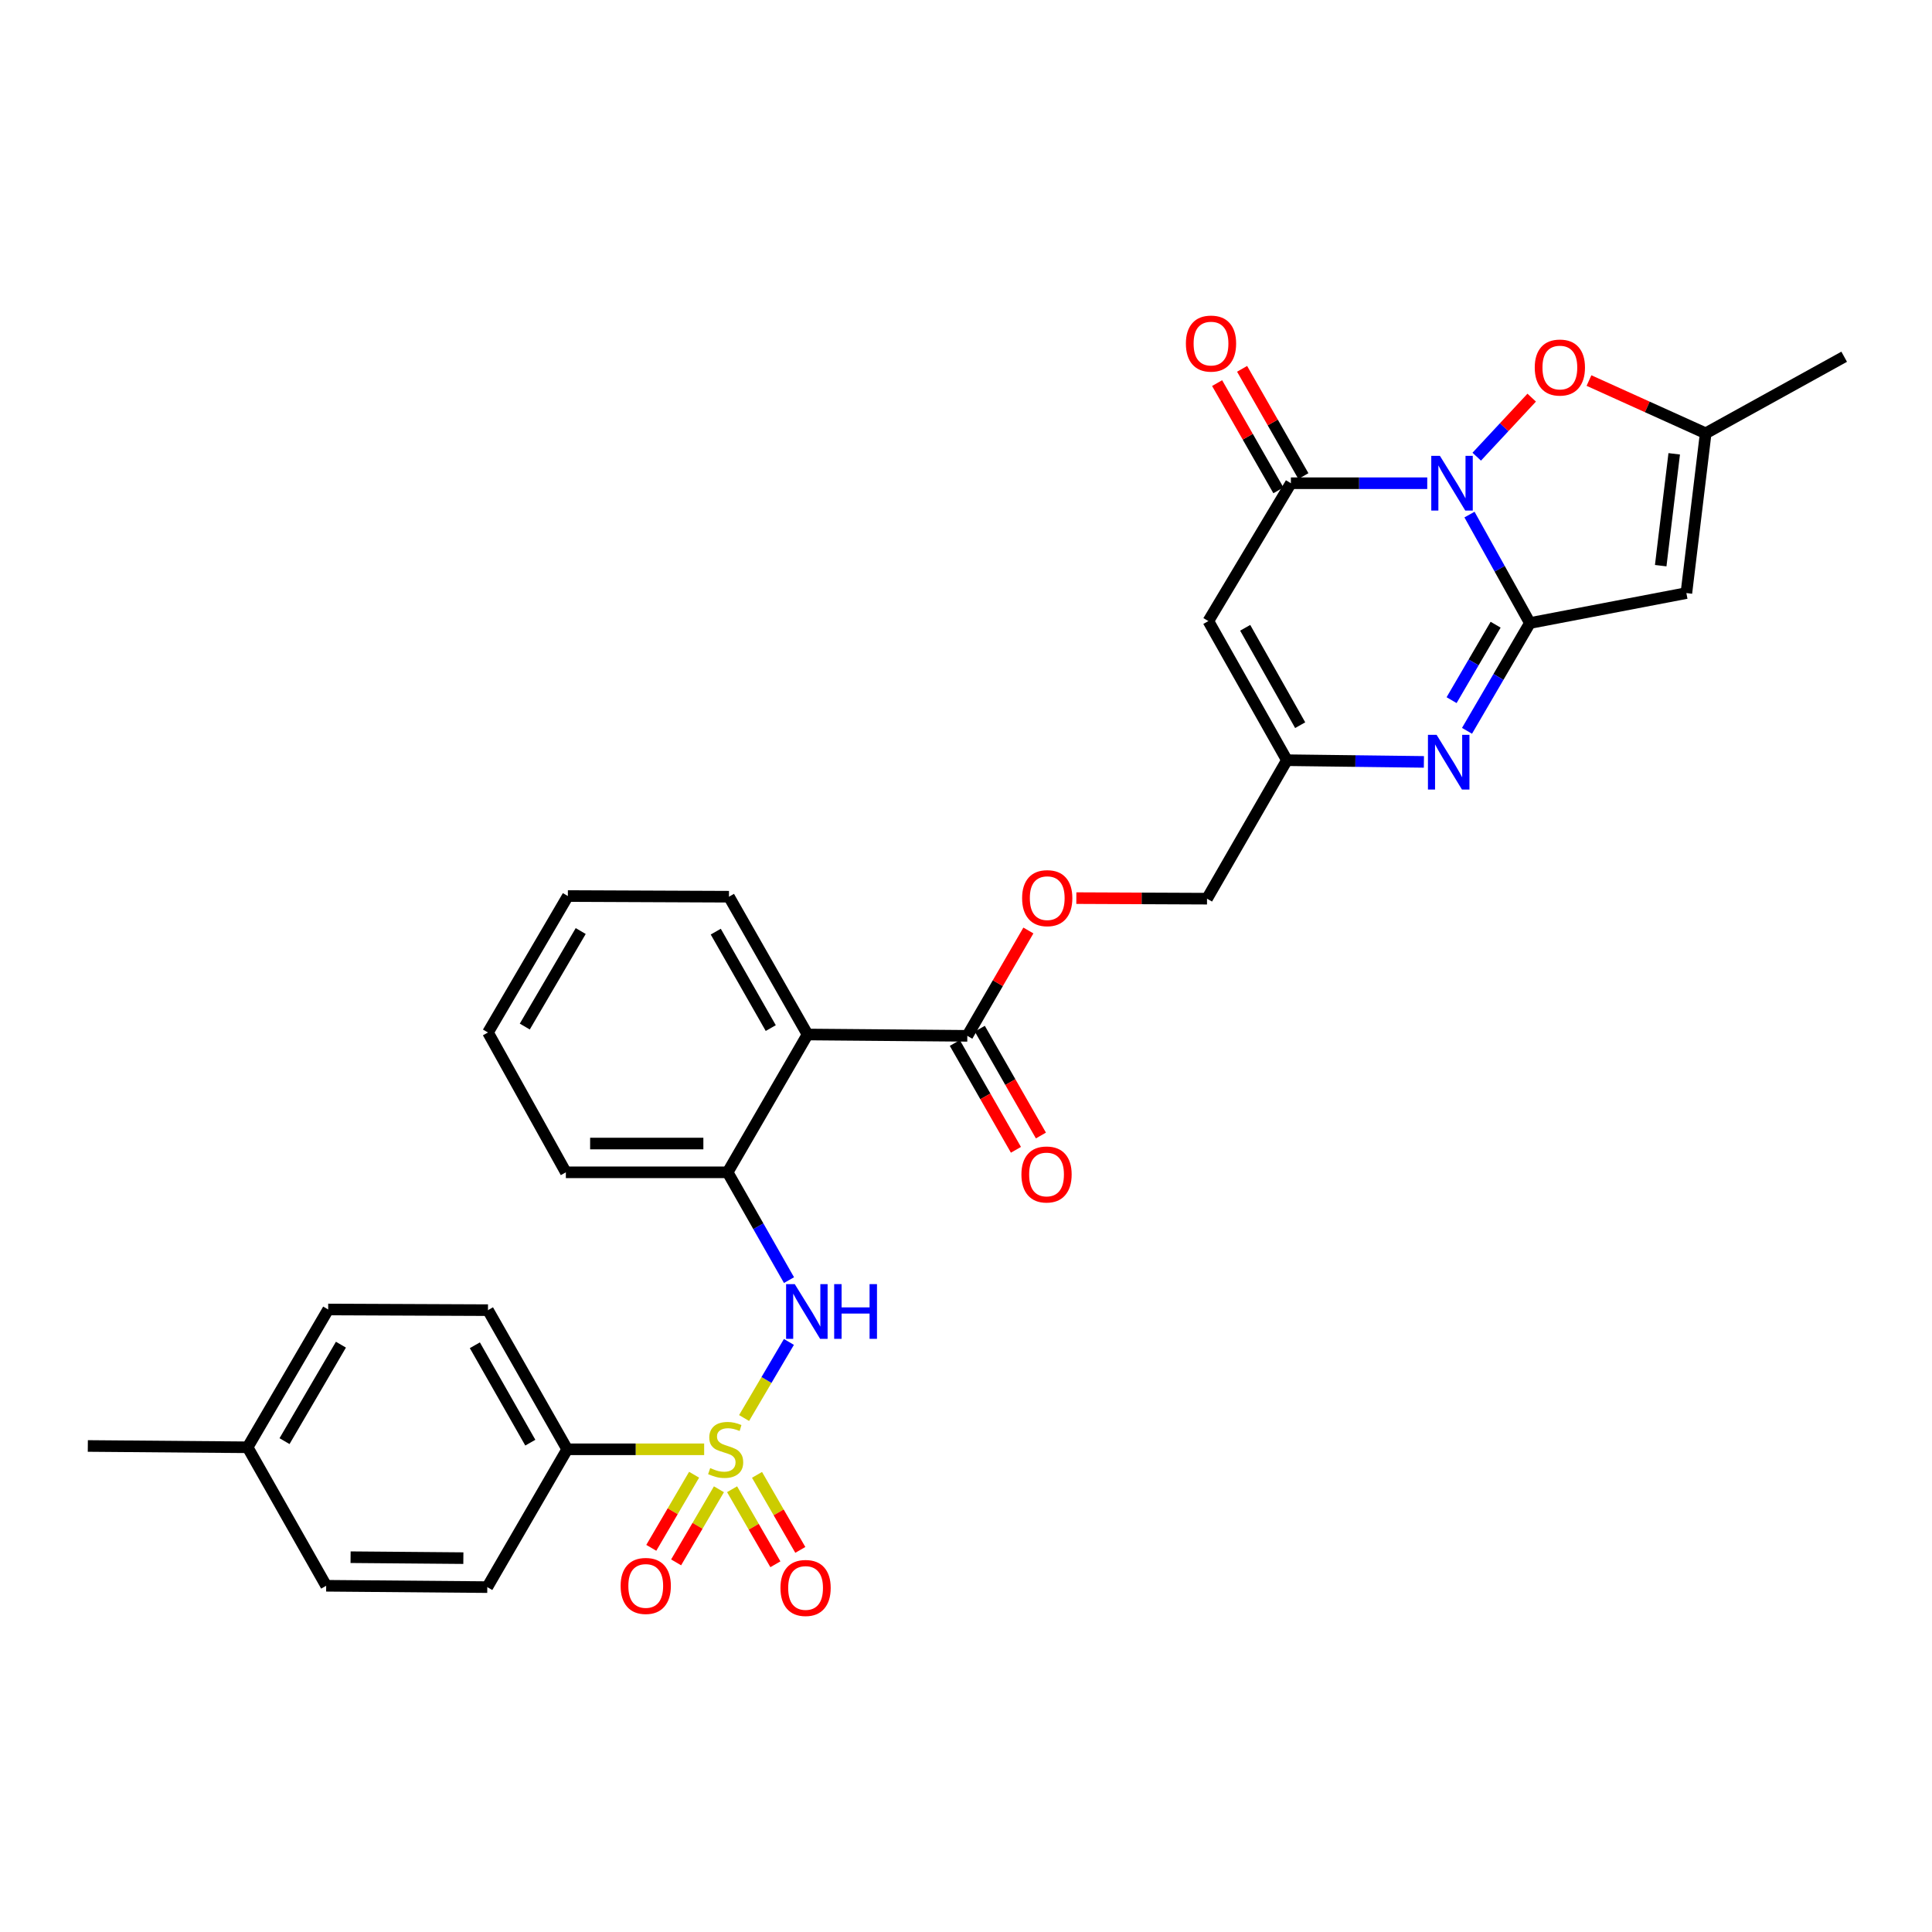 <?xml version='1.0' encoding='iso-8859-1'?>
<svg version='1.1' baseProfile='full'
              xmlns='http://www.w3.org/2000/svg'
                      xmlns:rdkit='http://www.rdkit.org/xml'
                      xmlns:xlink='http://www.w3.org/1999/xlink'
                  xml:space='preserve'
width='1000px' height='1000px' viewBox='0 0 1000 1000'>
<!-- END OF HEADER -->
<rect style='opacity:1.0;fill:#FFFFFF;stroke:none' width='1000' height='1000' x='0' y='0'> </rect>
<path class='bond-0' d='M 760.604,266.347 L 776.24,294.416' style='fill:none;fill-rule:evenodd;stroke:#0000FF;stroke-width:6px;stroke-linecap:butt;stroke-linejoin:miter;stroke-opacity:1' />
<path class='bond-0' d='M 776.24,294.416 L 791.876,322.485' style='fill:none;fill-rule:evenodd;stroke:#000000;stroke-width:6px;stroke-linecap:butt;stroke-linejoin:miter;stroke-opacity:1' />
<path class='bond-2' d='M 738.738,250.116 L 703.451,250.116' style='fill:none;fill-rule:evenodd;stroke:#0000FF;stroke-width:6px;stroke-linecap:butt;stroke-linejoin:miter;stroke-opacity:1' />
<path class='bond-2' d='M 703.451,250.116 L 668.164,250.116' style='fill:none;fill-rule:evenodd;stroke:#000000;stroke-width:6px;stroke-linecap:butt;stroke-linejoin:miter;stroke-opacity:1' />
<path class='bond-6' d='M 764.351,236.38 L 778.577,221.099' style='fill:none;fill-rule:evenodd;stroke:#0000FF;stroke-width:6px;stroke-linecap:butt;stroke-linejoin:miter;stroke-opacity:1' />
<path class='bond-6' d='M 778.577,221.099 L 792.804,205.818' style='fill:none;fill-rule:evenodd;stroke:#FF0000;stroke-width:6px;stroke-linecap:butt;stroke-linejoin:miter;stroke-opacity:1' />
<path class='bond-3' d='M 791.876,322.485 L 775.599,350.377' style='fill:none;fill-rule:evenodd;stroke:#000000;stroke-width:6px;stroke-linecap:butt;stroke-linejoin:miter;stroke-opacity:1' />
<path class='bond-3' d='M 775.599,350.377 L 759.322,378.27' style='fill:none;fill-rule:evenodd;stroke:#0000FF;stroke-width:6px;stroke-linecap:butt;stroke-linejoin:miter;stroke-opacity:1' />
<path class='bond-3' d='M 774.129,323.346 L 762.735,342.87' style='fill:none;fill-rule:evenodd;stroke:#000000;stroke-width:6px;stroke-linecap:butt;stroke-linejoin:miter;stroke-opacity:1' />
<path class='bond-3' d='M 762.735,342.87 L 751.341,362.395' style='fill:none;fill-rule:evenodd;stroke:#0000FF;stroke-width:6px;stroke-linecap:butt;stroke-linejoin:miter;stroke-opacity:1' />
<path class='bond-4' d='M 791.876,322.485 L 872.867,306.978' style='fill:none;fill-rule:evenodd;stroke:#000000;stroke-width:6px;stroke-linecap:butt;stroke-linejoin:miter;stroke-opacity:1' />
<path class='bond-1' d='M 385.139,733.965 L 396.74,714.272' style='fill:none;fill-rule:evenodd;stroke:#CCCC00;stroke-width:6px;stroke-linecap:butt;stroke-linejoin:miter;stroke-opacity:1' />
<path class='bond-1' d='M 396.74,714.272 L 408.342,694.58' style='fill:none;fill-rule:evenodd;stroke:#0000FF;stroke-width:6px;stroke-linecap:butt;stroke-linejoin:miter;stroke-opacity:1' />
<path class='bond-13' d='M 364.47,750.155 L 329.027,750.155' style='fill:none;fill-rule:evenodd;stroke:#CCCC00;stroke-width:6px;stroke-linecap:butt;stroke-linejoin:miter;stroke-opacity:1' />
<path class='bond-13' d='M 329.027,750.155 L 293.583,750.155' style='fill:none;fill-rule:evenodd;stroke:#000000;stroke-width:6px;stroke-linecap:butt;stroke-linejoin:miter;stroke-opacity:1' />
<path class='bond-14' d='M 378.93,770.826 L 390.135,790.246' style='fill:none;fill-rule:evenodd;stroke:#CCCC00;stroke-width:6px;stroke-linecap:butt;stroke-linejoin:miter;stroke-opacity:1' />
<path class='bond-14' d='M 390.135,790.246 L 401.341,809.667' style='fill:none;fill-rule:evenodd;stroke:#FF0000;stroke-width:6px;stroke-linecap:butt;stroke-linejoin:miter;stroke-opacity:1' />
<path class='bond-14' d='M 391.83,763.382 L 403.036,782.803' style='fill:none;fill-rule:evenodd;stroke:#CCCC00;stroke-width:6px;stroke-linecap:butt;stroke-linejoin:miter;stroke-opacity:1' />
<path class='bond-14' d='M 403.036,782.803 L 414.241,802.223' style='fill:none;fill-rule:evenodd;stroke:#FF0000;stroke-width:6px;stroke-linecap:butt;stroke-linejoin:miter;stroke-opacity:1' />
<path class='bond-15' d='M 359.263,763.318 L 348.184,782.237' style='fill:none;fill-rule:evenodd;stroke:#CCCC00;stroke-width:6px;stroke-linecap:butt;stroke-linejoin:miter;stroke-opacity:1' />
<path class='bond-15' d='M 348.184,782.237 L 337.106,801.155' style='fill:none;fill-rule:evenodd;stroke:#FF0000;stroke-width:6px;stroke-linecap:butt;stroke-linejoin:miter;stroke-opacity:1' />
<path class='bond-15' d='M 372.115,770.844 L 361.037,789.763' style='fill:none;fill-rule:evenodd;stroke:#CCCC00;stroke-width:6px;stroke-linecap:butt;stroke-linejoin:miter;stroke-opacity:1' />
<path class='bond-15' d='M 361.037,789.763 L 349.959,808.681' style='fill:none;fill-rule:evenodd;stroke:#FF0000;stroke-width:6px;stroke-linecap:butt;stroke-linejoin:miter;stroke-opacity:1' />
<path class='bond-5' d='M 668.164,250.116 L 625.442,321.467' style='fill:none;fill-rule:evenodd;stroke:#000000;stroke-width:6px;stroke-linecap:butt;stroke-linejoin:miter;stroke-opacity:1' />
<path class='bond-17' d='M 674.629,246.421 L 658.768,218.662' style='fill:none;fill-rule:evenodd;stroke:#000000;stroke-width:6px;stroke-linecap:butt;stroke-linejoin:miter;stroke-opacity:1' />
<path class='bond-17' d='M 658.768,218.662 L 642.906,190.904' style='fill:none;fill-rule:evenodd;stroke:#FF0000;stroke-width:6px;stroke-linecap:butt;stroke-linejoin:miter;stroke-opacity:1' />
<path class='bond-17' d='M 661.698,253.81 L 645.836,226.052' style='fill:none;fill-rule:evenodd;stroke:#000000;stroke-width:6px;stroke-linecap:butt;stroke-linejoin:miter;stroke-opacity:1' />
<path class='bond-17' d='M 645.836,226.052 L 629.974,198.293' style='fill:none;fill-rule:evenodd;stroke:#FF0000;stroke-width:6px;stroke-linecap:butt;stroke-linejoin:miter;stroke-opacity:1' />
<path class='bond-32' d='M 737.008,394.356 L 701.556,393.918' style='fill:none;fill-rule:evenodd;stroke:#0000FF;stroke-width:6px;stroke-linecap:butt;stroke-linejoin:miter;stroke-opacity:1' />
<path class='bond-32' d='M 701.556,393.918 L 666.103,393.48' style='fill:none;fill-rule:evenodd;stroke:#000000;stroke-width:6px;stroke-linecap:butt;stroke-linejoin:miter;stroke-opacity:1' />
<path class='bond-31' d='M 872.867,306.978 L 882.855,224.274' style='fill:none;fill-rule:evenodd;stroke:#000000;stroke-width:6px;stroke-linecap:butt;stroke-linejoin:miter;stroke-opacity:1' />
<path class='bond-31' d='M 859.579,292.787 L 866.57,234.894' style='fill:none;fill-rule:evenodd;stroke:#000000;stroke-width:6px;stroke-linecap:butt;stroke-linejoin:miter;stroke-opacity:1' />
<path class='bond-9' d='M 625.442,321.467 L 666.103,393.48' style='fill:none;fill-rule:evenodd;stroke:#000000;stroke-width:6px;stroke-linecap:butt;stroke-linejoin:miter;stroke-opacity:1' />
<path class='bond-9' d='M 644.511,324.946 L 672.974,375.355' style='fill:none;fill-rule:evenodd;stroke:#000000;stroke-width:6px;stroke-linecap:butt;stroke-linejoin:miter;stroke-opacity:1' />
<path class='bond-10' d='M 822.453,196.971 L 852.654,210.623' style='fill:none;fill-rule:evenodd;stroke:#FF0000;stroke-width:6px;stroke-linecap:butt;stroke-linejoin:miter;stroke-opacity:1' />
<path class='bond-10' d='M 852.654,210.623 L 882.855,224.274' style='fill:none;fill-rule:evenodd;stroke:#000000;stroke-width:6px;stroke-linecap:butt;stroke-linejoin:miter;stroke-opacity:1' />
<path class='bond-7' d='M 408.386,662.588 L 392.502,634.689' style='fill:none;fill-rule:evenodd;stroke:#0000FF;stroke-width:6px;stroke-linecap:butt;stroke-linejoin:miter;stroke-opacity:1' />
<path class='bond-7' d='M 392.502,634.689 L 376.618,606.79' style='fill:none;fill-rule:evenodd;stroke:#000000;stroke-width:6px;stroke-linecap:butt;stroke-linejoin:miter;stroke-opacity:1' />
<path class='bond-8' d='M 417.983,535.455 L 500.679,536.15' style='fill:none;fill-rule:evenodd;stroke:#000000;stroke-width:6px;stroke-linecap:butt;stroke-linejoin:miter;stroke-opacity:1' />
<path class='bond-11' d='M 417.983,535.455 L 376.618,606.79' style='fill:none;fill-rule:evenodd;stroke:#000000;stroke-width:6px;stroke-linecap:butt;stroke-linejoin:miter;stroke-opacity:1' />
<path class='bond-25' d='M 417.983,535.455 L 377.313,464.137' style='fill:none;fill-rule:evenodd;stroke:#000000;stroke-width:6px;stroke-linecap:butt;stroke-linejoin:miter;stroke-opacity:1' />
<path class='bond-25' d='M 398.944,532.135 L 370.475,482.213' style='fill:none;fill-rule:evenodd;stroke:#000000;stroke-width:6px;stroke-linecap:butt;stroke-linejoin:miter;stroke-opacity:1' />
<path class='bond-19' d='M 666.103,393.48 L 624.755,465.154' style='fill:none;fill-rule:evenodd;stroke:#000000;stroke-width:6px;stroke-linecap:butt;stroke-linejoin:miter;stroke-opacity:1' />
<path class='bond-27' d='M 882.855,224.274 L 954.545,184.647' style='fill:none;fill-rule:evenodd;stroke:#000000;stroke-width:6px;stroke-linecap:butt;stroke-linejoin:miter;stroke-opacity:1' />
<path class='bond-26' d='M 376.618,606.79 L 292.888,606.79' style='fill:none;fill-rule:evenodd;stroke:#000000;stroke-width:6px;stroke-linecap:butt;stroke-linejoin:miter;stroke-opacity:1' />
<path class='bond-26' d='M 364.059,591.896 L 305.448,591.896' style='fill:none;fill-rule:evenodd;stroke:#000000;stroke-width:6px;stroke-linecap:butt;stroke-linejoin:miter;stroke-opacity:1' />
<path class='bond-12' d='M 500.679,536.15 L 516.485,508.885' style='fill:none;fill-rule:evenodd;stroke:#000000;stroke-width:6px;stroke-linecap:butt;stroke-linejoin:miter;stroke-opacity:1' />
<path class='bond-12' d='M 516.485,508.885 L 532.291,481.621' style='fill:none;fill-rule:evenodd;stroke:#FF0000;stroke-width:6px;stroke-linecap:butt;stroke-linejoin:miter;stroke-opacity:1' />
<path class='bond-18' d='M 494.215,539.848 L 510.032,567.493' style='fill:none;fill-rule:evenodd;stroke:#000000;stroke-width:6px;stroke-linecap:butt;stroke-linejoin:miter;stroke-opacity:1' />
<path class='bond-18' d='M 510.032,567.493 L 525.849,595.138' style='fill:none;fill-rule:evenodd;stroke:#FF0000;stroke-width:6px;stroke-linecap:butt;stroke-linejoin:miter;stroke-opacity:1' />
<path class='bond-18' d='M 507.142,532.452 L 522.959,560.097' style='fill:none;fill-rule:evenodd;stroke:#000000;stroke-width:6px;stroke-linecap:butt;stroke-linejoin:miter;stroke-opacity:1' />
<path class='bond-18' d='M 522.959,560.097 L 538.777,587.741' style='fill:none;fill-rule:evenodd;stroke:#FF0000;stroke-width:6px;stroke-linecap:butt;stroke-linejoin:miter;stroke-opacity:1' />
<path class='bond-20' d='M 293.583,750.155 L 252.575,678.133' style='fill:none;fill-rule:evenodd;stroke:#000000;stroke-width:6px;stroke-linecap:butt;stroke-linejoin:miter;stroke-opacity:1' />
<path class='bond-20' d='M 274.489,746.721 L 245.783,696.306' style='fill:none;fill-rule:evenodd;stroke:#000000;stroke-width:6px;stroke-linecap:butt;stroke-linejoin:miter;stroke-opacity:1' />
<path class='bond-21' d='M 293.583,750.155 L 252.219,821.489' style='fill:none;fill-rule:evenodd;stroke:#000000;stroke-width:6px;stroke-linecap:butt;stroke-linejoin:miter;stroke-opacity:1' />
<path class='bond-16' d='M 557.111,464.864 L 590.933,465.009' style='fill:none;fill-rule:evenodd;stroke:#FF0000;stroke-width:6px;stroke-linecap:butt;stroke-linejoin:miter;stroke-opacity:1' />
<path class='bond-16' d='M 590.933,465.009 L 624.755,465.154' style='fill:none;fill-rule:evenodd;stroke:#000000;stroke-width:6px;stroke-linecap:butt;stroke-linejoin:miter;stroke-opacity:1' />
<path class='bond-23' d='M 252.575,678.133 L 169.862,677.785' style='fill:none;fill-rule:evenodd;stroke:#000000;stroke-width:6px;stroke-linecap:butt;stroke-linejoin:miter;stroke-opacity:1' />
<path class='bond-22' d='M 252.219,821.489 L 168.828,820.794' style='fill:none;fill-rule:evenodd;stroke:#000000;stroke-width:6px;stroke-linecap:butt;stroke-linejoin:miter;stroke-opacity:1' />
<path class='bond-22' d='M 239.834,806.491 L 181.461,806.005' style='fill:none;fill-rule:evenodd;stroke:#000000;stroke-width:6px;stroke-linecap:butt;stroke-linejoin:miter;stroke-opacity:1' />
<path class='bond-24' d='M 168.828,820.794 L 128.159,749.112' style='fill:none;fill-rule:evenodd;stroke:#000000;stroke-width:6px;stroke-linecap:butt;stroke-linejoin:miter;stroke-opacity:1' />
<path class='bond-34' d='M 169.862,677.785 L 128.159,749.112' style='fill:none;fill-rule:evenodd;stroke:#000000;stroke-width:6px;stroke-linecap:butt;stroke-linejoin:miter;stroke-opacity:1' />
<path class='bond-34' d='M 176.464,696.002 L 147.272,745.931' style='fill:none;fill-rule:evenodd;stroke:#000000;stroke-width:6px;stroke-linecap:butt;stroke-linejoin:miter;stroke-opacity:1' />
<path class='bond-28' d='M 128.159,749.112 L 45.455,748.433' style='fill:none;fill-rule:evenodd;stroke:#000000;stroke-width:6px;stroke-linecap:butt;stroke-linejoin:miter;stroke-opacity:1' />
<path class='bond-29' d='M 377.313,464.137 L 293.923,463.789' style='fill:none;fill-rule:evenodd;stroke:#000000;stroke-width:6px;stroke-linecap:butt;stroke-linejoin:miter;stroke-opacity:1' />
<path class='bond-33' d='M 292.888,606.79 L 252.575,534.412' style='fill:none;fill-rule:evenodd;stroke:#000000;stroke-width:6px;stroke-linecap:butt;stroke-linejoin:miter;stroke-opacity:1' />
<path class='bond-30' d='M 293.923,463.789 L 252.575,534.412' style='fill:none;fill-rule:evenodd;stroke:#000000;stroke-width:6px;stroke-linecap:butt;stroke-linejoin:miter;stroke-opacity:1' />
<path class='bond-30' d='M 300.574,481.908 L 271.63,531.344' style='fill:none;fill-rule:evenodd;stroke:#000000;stroke-width:6px;stroke-linecap:butt;stroke-linejoin:miter;stroke-opacity:1' />
<path  class='atom-0' d='M 745.303 235.956
L 754.583 250.956
Q 755.503 252.436, 756.983 255.116
Q 758.463 257.796, 758.543 257.956
L 758.543 235.956
L 762.303 235.956
L 762.303 264.276
L 758.423 264.276
L 748.463 247.876
Q 747.303 245.956, 746.063 243.756
Q 744.863 241.556, 744.503 240.876
L 744.503 264.276
L 740.823 264.276
L 740.823 235.956
L 745.303 235.956
' fill='#0000FF'/>
<path  class='atom-2' d='M 367.601 759.875
Q 367.921 759.995, 369.241 760.555
Q 370.561 761.115, 372.001 761.475
Q 373.481 761.795, 374.921 761.795
Q 377.601 761.795, 379.161 760.515
Q 380.721 759.195, 380.721 756.915
Q 380.721 755.355, 379.921 754.395
Q 379.161 753.435, 377.961 752.915
Q 376.761 752.395, 374.761 751.795
Q 372.241 751.035, 370.721 750.315
Q 369.241 749.595, 368.161 748.075
Q 367.121 746.555, 367.121 743.995
Q 367.121 740.435, 369.521 738.235
Q 371.961 736.035, 376.761 736.035
Q 380.041 736.035, 383.761 737.595
L 382.841 740.675
Q 379.441 739.275, 376.881 739.275
Q 374.121 739.275, 372.601 740.435
Q 371.081 741.555, 371.121 743.515
Q 371.121 745.035, 371.881 745.955
Q 372.681 746.875, 373.801 747.395
Q 374.961 747.915, 376.881 748.515
Q 379.441 749.315, 380.961 750.115
Q 382.481 750.915, 383.561 752.555
Q 384.681 754.155, 384.681 756.915
Q 384.681 760.835, 382.041 762.955
Q 379.441 765.035, 375.081 765.035
Q 372.561 765.035, 370.641 764.475
Q 368.761 763.955, 366.521 763.035
L 367.601 759.875
' fill='#CCCC00'/>
<path  class='atom-4' d='M 743.582 380.355
L 752.862 395.355
Q 753.782 396.835, 755.262 399.515
Q 756.742 402.195, 756.822 402.355
L 756.822 380.355
L 760.582 380.355
L 760.582 408.675
L 756.702 408.675
L 746.742 392.275
Q 745.582 390.355, 744.342 388.155
Q 743.142 385.955, 742.782 385.275
L 742.782 408.675
L 739.102 408.675
L 739.102 380.355
L 743.582 380.355
' fill='#0000FF'/>
<path  class='atom-7' d='M 794.383 190.238
Q 794.383 183.438, 797.743 179.638
Q 801.103 175.838, 807.383 175.838
Q 813.663 175.838, 817.023 179.638
Q 820.383 183.438, 820.383 190.238
Q 820.383 197.118, 816.983 201.038
Q 813.583 204.918, 807.383 204.918
Q 801.143 204.918, 797.743 201.038
Q 794.383 197.158, 794.383 190.238
M 807.383 201.718
Q 811.703 201.718, 814.023 198.838
Q 816.383 195.918, 816.383 190.238
Q 816.383 184.678, 814.023 181.878
Q 811.703 179.038, 807.383 179.038
Q 803.063 179.038, 800.703 181.838
Q 798.383 184.638, 798.383 190.238
Q 798.383 195.958, 800.703 198.838
Q 803.063 201.718, 807.383 201.718
' fill='#FF0000'/>
<path  class='atom-8' d='M 411.367 664.66
L 420.647 679.66
Q 421.567 681.14, 423.047 683.82
Q 424.527 686.5, 424.607 686.66
L 424.607 664.66
L 428.367 664.66
L 428.367 692.98
L 424.487 692.98
L 414.527 676.58
Q 413.367 674.66, 412.127 672.46
Q 410.927 670.26, 410.567 669.58
L 410.567 692.98
L 406.887 692.98
L 406.887 664.66
L 411.367 664.66
' fill='#0000FF'/>
<path  class='atom-8' d='M 431.767 664.66
L 435.607 664.66
L 435.607 676.7
L 450.087 676.7
L 450.087 664.66
L 453.927 664.66
L 453.927 692.98
L 450.087 692.98
L 450.087 679.9
L 435.607 679.9
L 435.607 692.98
L 431.767 692.98
L 431.767 664.66
' fill='#0000FF'/>
<path  class='atom-15' d='M 403.965 821.925
Q 403.965 815.125, 407.325 811.325
Q 410.685 807.525, 416.965 807.525
Q 423.245 807.525, 426.605 811.325
Q 429.965 815.125, 429.965 821.925
Q 429.965 828.805, 426.565 832.725
Q 423.165 836.605, 416.965 836.605
Q 410.725 836.605, 407.325 832.725
Q 403.965 828.845, 403.965 821.925
M 416.965 833.405
Q 421.285 833.405, 423.605 830.525
Q 425.965 827.605, 425.965 821.925
Q 425.965 816.365, 423.605 813.565
Q 421.285 810.725, 416.965 810.725
Q 412.645 810.725, 410.285 813.525
Q 407.965 816.325, 407.965 821.925
Q 407.965 827.645, 410.285 830.525
Q 412.645 833.405, 416.965 833.405
' fill='#FF0000'/>
<path  class='atom-16' d='M 321.236 820.874
Q 321.236 814.074, 324.596 810.274
Q 327.956 806.474, 334.236 806.474
Q 340.516 806.474, 343.876 810.274
Q 347.236 814.074, 347.236 820.874
Q 347.236 827.754, 343.836 831.674
Q 340.436 835.554, 334.236 835.554
Q 327.996 835.554, 324.596 831.674
Q 321.236 827.794, 321.236 820.874
M 334.236 832.354
Q 338.556 832.354, 340.876 829.474
Q 343.236 826.554, 343.236 820.874
Q 343.236 815.314, 340.876 812.514
Q 338.556 809.674, 334.236 809.674
Q 329.916 809.674, 327.556 812.474
Q 325.236 815.274, 325.236 820.874
Q 325.236 826.594, 327.556 829.474
Q 329.916 832.354, 334.236 832.354
' fill='#FF0000'/>
<path  class='atom-17' d='M 529.043 464.879
Q 529.043 458.079, 532.403 454.279
Q 535.763 450.479, 542.043 450.479
Q 548.323 450.479, 551.683 454.279
Q 555.043 458.079, 555.043 464.879
Q 555.043 471.759, 551.643 475.679
Q 548.243 479.559, 542.043 479.559
Q 535.803 479.559, 532.403 475.679
Q 529.043 471.799, 529.043 464.879
M 542.043 476.359
Q 546.363 476.359, 548.683 473.479
Q 551.043 470.559, 551.043 464.879
Q 551.043 459.319, 548.683 456.519
Q 546.363 453.679, 542.043 453.679
Q 537.723 453.679, 535.363 456.479
Q 533.043 459.279, 533.043 464.879
Q 533.043 470.599, 535.363 473.479
Q 537.723 476.359, 542.043 476.359
' fill='#FF0000'/>
<path  class='atom-18' d='M 613.816 177.835
Q 613.816 171.035, 617.176 167.235
Q 620.536 163.435, 626.816 163.435
Q 633.096 163.435, 636.456 167.235
Q 639.816 171.035, 639.816 177.835
Q 639.816 184.715, 636.416 188.635
Q 633.016 192.515, 626.816 192.515
Q 620.576 192.515, 617.176 188.635
Q 613.816 184.755, 613.816 177.835
M 626.816 189.315
Q 631.136 189.315, 633.456 186.435
Q 635.816 183.515, 635.816 177.835
Q 635.816 172.275, 633.456 169.475
Q 631.136 166.635, 626.816 166.635
Q 622.496 166.635, 620.136 169.435
Q 617.816 172.235, 617.816 177.835
Q 617.816 183.555, 620.136 186.435
Q 622.496 189.315, 626.816 189.315
' fill='#FF0000'/>
<path  class='atom-19' d='M 528.687 607.904
Q 528.687 601.104, 532.047 597.304
Q 535.407 593.504, 541.687 593.504
Q 547.967 593.504, 551.327 597.304
Q 554.687 601.104, 554.687 607.904
Q 554.687 614.784, 551.287 618.704
Q 547.887 622.584, 541.687 622.584
Q 535.447 622.584, 532.047 618.704
Q 528.687 614.824, 528.687 607.904
M 541.687 619.384
Q 546.007 619.384, 548.327 616.504
Q 550.687 613.584, 550.687 607.904
Q 550.687 602.344, 548.327 599.544
Q 546.007 596.704, 541.687 596.704
Q 537.367 596.704, 535.007 599.504
Q 532.687 602.304, 532.687 607.904
Q 532.687 613.624, 535.007 616.504
Q 537.367 619.384, 541.687 619.384
' fill='#FF0000'/>
</svg>
